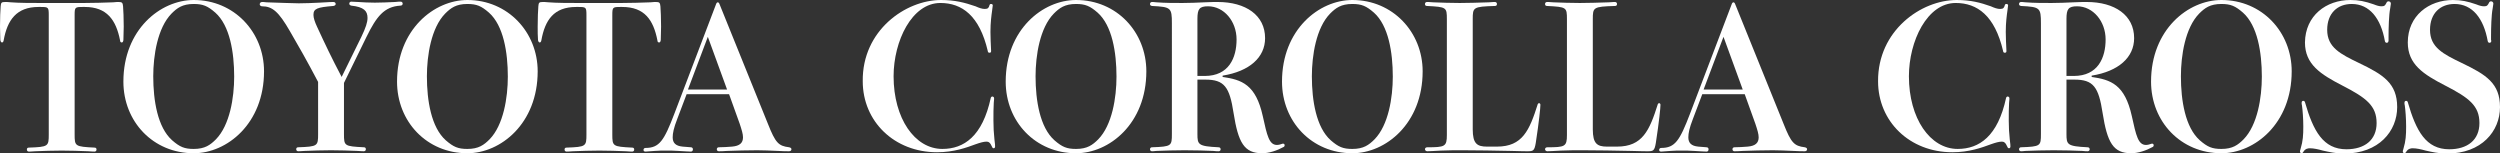<?xml version="1.0" encoding="utf-8"?>
<!-- Generator: Adobe Illustrator 25.0.1, SVG Export Plug-In . SVG Version: 6.00 Build 0)  -->
<svg version="1.1" id="圖層_1" xmlns="http://www.w3.org/2000/svg" xmlns:xlink="http://www.w3.org/1999/xlink" x="0px" y="0px"
	 viewBox="0 0 753.7 46.2" style="enable-background:new 0 0 753.7 46.2;" xml:space="preserve">
<rect x="0" y="0" width="753.7" height="46.2" fill="#333333" stroke="none"/>
<style type="text/css">
	.st0{fill:#FFFFFF;}
</style>
<g>
	<path class="st0" d="M25.4,0.9c2.5,0,6.2-0.1,8.7-0.2c1-0.1,1.3-0.1,1.6-0.1c1.1,0,1.3,0.2,1.4,1.3c0.1,1.2,0.2,3.7,0.2,6.1
		c0,1.4-0.1,2.9-0.1,4.1c-0.1,0.5-0.2,0.7-0.5,0.7c-0.2,0-0.5-0.1-0.5-0.6C35,6,32.2,2.1,25.6,2.1h-0.7c-2.3,0-2.4,0.1-2.4,2.5v35.9
		c0,3.6,0.1,3.7,6,4c0.4,0,0.6,0.2,0.6,0.6c0,0.3-0.2,0.6-0.6,0.6c-0.2,0-0.7,0-1.9-0.1c-2.3-0.1-5.6-0.2-8-0.2s-5.6,0.1-8,0.2
		c-1.3,0.1-1.7,0.1-1.9,0.1c-0.4,0-0.6-0.3-0.6-0.6c0-0.4,0.2-0.6,0.6-0.6c5.9-0.2,6-0.4,6-4V4.6c0-2.4-0.1-2.5-2.4-2.5h-0.7
		C5,2.1,2.2,6,1.1,12.2c-0.1,0.5-0.3,0.6-0.5,0.6c-0.2,0-0.4-0.2-0.5-0.7C0.1,10.9,0,9.5,0,8c0-2.5,0.1-4.9,0.2-6.1
		c0.1-1.1,0.2-1.3,1.4-1.3c0.3,0,0.7,0,1.7,0.1c2.5,0.2,6.1,0.2,8.6,0.2H25.4z"/>
	<path class="st0" d="M79.6,21.5c0,15.8-11.2,24.7-21.2,24.7c-12.2,0-21.2-9.5-21.2-21.6C37.2,8.9,48.4,0,58.4,0
		C70.6,0,79.6,9.7,79.6,21.5z M70.6,23.1c0-7.3-1.3-15.4-5.7-19.3c-2.3-2-3.7-2.6-6.5-2.6c-3.4,0-5,1.2-6.7,2.9
		c-4.2,4.3-5.5,12.6-5.5,18.9c0,7.3,1.3,15.4,5.7,19.3c2.3,2,3.7,2.6,6.5,2.6c3.4,0,5-1.2,6.7-2.9C69.3,37.7,70.6,29.4,70.6,23.1z"
		/>
	<path class="st0" d="M108.9,11.2c1.4-2.9,1.9-4.5,1.9-5.8c0-2.1-1.1-3.3-4.9-3.7c-0.4-0.1-0.6-0.3-0.6-0.6c0-0.3,0.2-0.6,0.6-0.6
		c0.5,0,1.4,0.1,2.1,0.1c1.4,0.1,3.2,0.2,5,0.2c1.9,0,3.9-0.1,6.1-0.2c0.8-0.1,1.4-0.1,1.7-0.1c0.4,0,0.6,0.3,0.6,0.6
		c0,0.3-0.2,0.6-0.7,0.6c-4.9,0.3-7.2,3.3-10.2,9.4l-6.8,13.9v15.4c0,3.6,0.1,3.7,6,4c0.4,0,0.6,0.2,0.6,0.6c0,0.3-0.2,0.6-0.6,0.6
		c-0.2,0-0.7,0-1.9-0.1c-2.3-0.1-5.6-0.2-8-0.2c-2.4,0-5.6,0.1-8,0.2c-1.3,0.1-1.7,0.1-1.9,0.1c-0.4,0-0.6-0.3-0.6-0.6
		c0-0.4,0.2-0.6,0.6-0.6c5.9-0.2,6-0.4,6-4V24.7c-3.2-6.1-6.1-11.2-8.5-15.3C84,3.5,82.1,1.9,79,1.9c-0.4,0-0.7-0.3-0.7-0.6
		c0-0.3,0.2-0.7,0.7-0.7c0.2,0,0.7,0,1.4,0.1C84.1,0.8,88,1,90.1,1c1.4,0,4.7-0.1,6.2-0.2c3.2-0.2,3.8-0.2,4.2-0.2
		c0.5,0,0.7,0.3,0.7,0.6c0,0.3-0.2,0.5-0.7,0.6c-4.9,0.4-6,0.8-6,2.7c0,0.9,0.4,2.1,1.1,3.6c2.5,5.4,4.3,9.2,7.4,15.1L108.9,11.2z"
		/>
	<path class="st0" d="M162.1,21.5c0,15.8-11.2,24.7-21.2,24.7c-12.2,0-21.2-9.5-21.2-21.6C119.7,8.9,130.9,0,140.9,0
		C153.1,0,162.1,9.7,162.1,21.5z M153.1,23.1c0-7.3-1.3-15.4-5.7-19.3c-2.3-2-3.7-2.6-6.5-2.6c-3.4,0-5,1.2-6.7,2.9
		c-4.2,4.3-5.5,12.6-5.5,18.9c0,7.3,1.3,15.4,5.7,19.3c2.3,2,3.7,2.6,6.5,2.6c3.4,0,5-1.2,6.7-2.9C151.8,37.7,153.1,29.4,153.1,23.1
		z"/>
	<path class="st0" d="M187.4,0.9c2.5,0,6.2-0.1,8.7-0.2c1-0.1,1.3-0.1,1.6-0.1c1.1,0,1.3,0.2,1.4,1.3c0.1,1.2,0.2,3.7,0.2,6.1
		c0,1.4-0.1,2.9-0.1,4.1c-0.1,0.5-0.2,0.7-0.5,0.7c-0.2,0-0.5-0.1-0.5-0.6C197,6,194.3,2.1,187.6,2.1H187c-2.3,0-2.4,0.1-2.4,2.5
		v35.9c0,3.6,0.1,3.7,6,4c0.4,0,0.6,0.2,0.6,0.6c0,0.3-0.2,0.6-0.6,0.6c-0.2,0-0.7,0-1.9-0.1c-2.3-0.1-5.6-0.2-8-0.2s-5.6,0.1-8,0.2
		c-1.3,0.1-1.7,0.1-1.9,0.1c-0.4,0-0.6-0.3-0.6-0.6c0-0.4,0.2-0.6,0.6-0.6c5.9-0.2,6-0.4,6-4V4.6c0-2.4-0.1-2.5-2.4-2.5h-0.7
		c-6.7,0-9.4,3.9-10.5,10.1c-0.1,0.5-0.3,0.6-0.5,0.6c-0.2,0-0.4-0.2-0.5-0.7c-0.1-1.2-0.1-2.6-0.1-4.1c0-2.5,0.1-4.9,0.2-6.1
		c0.1-1.1,0.2-1.3,1.4-1.3c0.3,0,0.7,0,1.7,0.1c2.5,0.2,6.1,0.2,8.6,0.2H187.4z"/>
	<path class="st0" d="M231.5,37.3c2.3,5.8,3.2,6.7,6.4,7.1c0.5,0.1,0.7,0.3,0.7,0.6c0,0.3-0.2,0.6-0.7,0.6c-0.7,0-1.9,0-3.4-0.1
		c-2.1-0.1-4.6-0.2-6.2-0.2c-2.5,0-6.7,0.1-9.1,0.2c-1.4,0.1-1.8,0.1-2.5,0.1c-0.4,0-0.6-0.3-0.6-0.6c0-0.3,0.2-0.6,0.6-0.6
		c1.3,0,2.7-0.1,4-0.2c2.3-0.2,3.3-1.1,3.3-2.8c0-1-0.4-2.3-1-4.1l-3.2-8.9h-12.8l-2.8,7.4c-1.1,2.8-1.4,4.4-1.4,5.6
		c0,1.7,0.9,2.6,3,2.8c1.2,0.1,2.2,0.2,2.5,0.2c0.4,0,0.6,0.3,0.6,0.6c0,0.4-0.2,0.7-0.6,0.7c-0.6,0-2-0.1-3.8-0.2
		c-1.1-0.1-2.5-0.1-4-0.1c-1.1,0-1.6,0-3.1,0.1c-1.3,0.1-2.5,0.2-2.8,0.2c-0.4,0-0.6-0.2-0.6-0.5c0-0.3,0.2-0.6,0.6-0.6
		c4.2,0,5.6-2.2,8.7-10.3l12.6-33.1c0.1-0.3,0.3-0.5,0.5-0.5c0.2,0,0.4,0.2,0.5,0.5L231.5,37.3z M219.2,27l-5.8-15.9l-6,15.9H219.2z
		"/>
	<path class="st0" d="M294.1,1.9c1.1,0.5,2,0.8,2.8,0.8c1,0,1.2-0.4,1.4-1.1c0.1-0.3,0.2-0.4,0.5-0.4c0.2,0,0.5,0.1,0.5,0.4
		c0,0.1-0.1,0.7-0.2,1.6c-0.2,1.4-0.5,3.6-0.5,6.4c0,1.7,0.1,3.6,0.2,5.8c0,0.4-0.2,0.5-0.5,0.5c-0.2,0-0.5-0.1-0.5-0.5
		c-2.5-10.7-7.8-14.5-14.3-14.5c-8.6,0-14.1,11.5-14.1,22.1c0,12.7,6.4,21.9,14.7,21.9c6.5,0,12.1-3.8,14.6-15.4
		c0.1-0.3,0.3-0.4,0.5-0.4c0.2,0,0.5,0.2,0.5,0.5c0,0.1,0,0.5-0.1,1.4c-0.1,1.3-0.1,3.5-0.1,5.4c0,2,0.1,3.7,0.3,5.6
		c0.2,1.3,0.2,2,0.2,2.2c0,0.3-0.2,0.5-0.4,0.5c-0.2,0-0.4-0.1-0.5-0.4c-0.6-1.4-1.1-1.6-1.7-1.6c-0.8,0-1.9,0.3-3.3,0.8
		c-2.7,1-6.5,2.4-11.6,2.4c-12.9,0-22.4-9.3-22.4-21.4C259.9,9.2,273,0,283.7,0C287.9,0,290.9,0.8,294.1,1.9z"/>
	<path class="st0" d="M345.6,21.5c0,15.8-11.2,24.7-21.2,24.7c-12.2,0-21.2-9.5-21.2-21.6C303.2,8.9,314.4,0,324.4,0
		C336.7,0,345.6,9.7,345.6,21.5z M336.6,23.1c0-7.3-1.3-15.4-5.7-19.3c-2.3-2-3.7-2.6-6.5-2.6c-3.4,0-5,1.2-6.7,2.9
		c-4.2,4.3-5.5,12.6-5.5,18.9c0,7.3,1.3,15.4,5.7,19.3c2.3,2,3.7,2.6,6.5,2.6c3.4,0,5-1.2,6.7-2.9C335.3,37.7,336.6,29.4,336.6,23.1
		z"/>
	<path class="st0" d="M368.5,23.2c5.9,0.8,10.1,2.3,12.2,11.8c1.3,5.9,1.9,8.7,4.3,8.7c0.4,0,0.8-0.1,1.1-0.2
		c0.4-0.1,0.5-0.2,0.7-0.2c0.3,0,0.5,0.2,0.5,0.5c0,0.2-0.1,0.4-0.3,0.5c-2,1.1-4.4,1.9-6.5,1.9c-5.4,0-7.2-3.2-8.6-12.1
		c-1.2-7.9-2.8-10.1-8.5-10.1H361v16.4c0,3.2,0.2,3.7,6.4,4c0.4,0,0.6,0.3,0.6,0.6c0,0.3-0.2,0.6-0.6,0.6c-0.5,0-0.8,0-1.6-0.1
		c-2.5-0.1-5.2-0.2-8.7-0.2c-3.3,0-5.6,0.1-8.5,0.2c-0.7,0.1-1.1,0.1-1.3,0.1c-0.4,0-0.6-0.3-0.6-0.6c0-0.3,0.2-0.6,0.6-0.6
		c5.9-0.2,6-0.4,6-4V7c0-4.7-0.3-4.9-6-5.2c-0.4-0.1-0.6-0.2-0.6-0.6c0-0.3,0.2-0.6,0.6-0.6c0.2,0,0.5,0,1.4,0.1
		c2.5,0.2,5.3,0.2,7.8,0.2c2.5,0,4.1-0.1,6.5-0.2c2.2-0.1,3.2-0.1,4.1-0.1c8.5,0,14.3,4,14.3,10.9c0,5.8-4.7,10-12.8,11.3V23.2z
		 M363.2,22.9c7.3,0,9.6-5.5,9.6-11c0-5.5-3.8-10-8.6-10c-2.6,0-3.2,0.8-3.2,3.8v17.2H363.2z"/>
	<path class="st0" d="M428.9,21.5c0,15.8-11.2,24.7-21.2,24.7c-12.2,0-21.2-9.5-21.2-21.6C386.5,8.9,397.7,0,407.7,0
		C419.9,0,428.9,9.7,428.9,21.5z M419.9,23.1c0-7.3-1.3-15.4-5.7-19.3c-2.3-2-3.7-2.6-6.5-2.6c-3.4,0-5,1.2-6.7,2.9
		c-4.2,4.3-5.5,12.6-5.5,18.9c0,7.3,1.3,15.4,5.7,19.3c2.3,2,3.7,2.6,6.5,2.6c3.4,0,5-1.2,6.7-2.9C418.6,37.7,419.9,29.4,419.9,23.1
		z"/>
	<path class="st0" d="M451.3,44.2c7.7,0,9.8-4.9,12.3-12.8c0.1-0.2,0.2-0.3,0.4-0.3c0.2,0,0.4,0.2,0.4,0.5c0,0.9-0.4,5-1.4,11.5
		c-0.4,2.4-0.8,2.5-2.5,2.5c-0.2,0-1.9,0-4.9-0.1c-4.4-0.1-10.9-0.2-14.4-0.2c-2.4,0-4.8,0-6.8,0.1c-1.9,0.1-3.4,0.2-4.1,0.2
		c-0.4,0-0.7-0.3-0.7-0.6c0-0.3,0.2-0.6,0.7-0.6c5.3,0,5.9-0.2,5.9-3.7V5.8c0-3.6-0.1-3.7-6-4c-0.4,0-0.6-0.2-0.6-0.6
		c0-0.3,0.2-0.6,0.6-0.6c0.2,0,0.7,0,1.9,0.1c2.3,0.1,5.6,0.2,8,0.2s5.6-0.1,8.7-0.2c1.3-0.1,1.7-0.1,1.9-0.1c0.4,0,0.6,0.3,0.6,0.6
		c0,0.4-0.2,0.6-0.6,0.6c-6.6,0.2-6.7,0.4-6.7,4V39c0,4.3,1.3,5.2,4.3,5.2H451.3z"/>
	<path class="st0" d="M487.5,44.2c7.7,0,9.8-4.9,12.3-12.8c0.1-0.2,0.2-0.3,0.4-0.3c0.2,0,0.4,0.2,0.4,0.5c0,0.9-0.4,5-1.4,11.5
		c-0.4,2.4-0.8,2.5-2.5,2.5c-0.2,0-1.9,0-4.9-0.1c-4.4-0.1-10.9-0.2-14.4-0.2c-2.4,0-4.8,0-6.8,0.1c-1.9,0.1-3.4,0.2-4.1,0.2
		c-0.4,0-0.7-0.3-0.7-0.6c0-0.3,0.2-0.6,0.7-0.6c5.3,0,5.9-0.2,5.9-3.7V5.8c0-3.6-0.1-3.7-6-4c-0.4,0-0.6-0.2-0.6-0.6
		c0-0.3,0.2-0.6,0.6-0.6c0.2,0,0.7,0,1.9,0.1c2.3,0.1,5.6,0.2,8,0.2s5.6-0.1,8.7-0.2c1.3-0.1,1.7-0.1,1.9-0.1c0.4,0,0.6,0.3,0.6,0.6
		c0,0.4-0.2,0.6-0.6,0.6c-6.6,0.2-6.7,0.4-6.7,4V39c0,4.3,1.3,5.2,4.3,5.2H487.5z"/>
	<path class="st0" d="M537.7,37.3c2.3,5.8,3.2,6.7,6.4,7.1c0.5,0.1,0.7,0.3,0.7,0.6c0,0.3-0.2,0.6-0.7,0.6c-0.7,0-1.9,0-3.4-0.1
		c-2.1-0.1-4.6-0.2-6.2-0.2c-2.5,0-6.7,0.1-9.1,0.2c-1.4,0.1-1.8,0.1-2.5,0.1c-0.4,0-0.6-0.3-0.6-0.6c0-0.3,0.2-0.6,0.6-0.6
		c1.3,0,2.7-0.1,4-0.2c2.3-0.2,3.3-1.1,3.3-2.8c0-1-0.4-2.3-1-4.1l-3.2-8.9h-12.8l-2.8,7.4c-1.1,2.8-1.4,4.4-1.4,5.6
		c0,1.7,0.9,2.6,3,2.8c1.2,0.1,2.2,0.2,2.5,0.2c0.4,0,0.6,0.3,0.6,0.6c0,0.4-0.2,0.7-0.6,0.7c-0.6,0-2-0.1-3.8-0.2
		c-1.1-0.1-2.5-0.1-4-0.1c-1.1,0-1.6,0-3.1,0.1c-1.3,0.1-2.5,0.2-2.8,0.2c-0.4,0-0.6-0.2-0.6-0.5c0-0.3,0.2-0.6,0.6-0.6
		c4.2,0,5.6-2.2,8.7-10.3l12.6-33.1c0.1-0.3,0.3-0.5,0.5-0.5c0.2,0,0.4,0.2,0.5,0.5L537.7,37.3z M525.4,27l-5.8-15.9l-6,15.9H525.4z
		"/>
	<path class="st0" d="M600.2,1.9c1.1,0.5,2,0.8,2.8,0.8c1,0,1.2-0.4,1.4-1.1c0.1-0.3,0.2-0.4,0.5-0.4c0.2,0,0.5,0.1,0.5,0.4
		c0,0.1-0.1,0.7-0.2,1.6c-0.2,1.4-0.5,3.6-0.5,6.4c0,1.7,0.1,3.6,0.2,5.8c0,0.4-0.2,0.5-0.5,0.5c-0.2,0-0.5-0.1-0.5-0.5
		c-2.5-10.7-7.8-14.5-14.3-14.5c-8.6,0-14.1,11.5-14.1,22.1c0,12.7,6.4,21.9,14.7,21.9c6.5,0,12.1-3.8,14.6-15.4
		c0.1-0.3,0.3-0.4,0.5-0.4c0.2,0,0.5,0.2,0.5,0.5c0,0.1,0,0.5-0.1,1.4c-0.1,1.3-0.1,3.5-0.1,5.4c0,2,0.1,3.7,0.3,5.6
		c0.2,1.3,0.2,2,0.2,2.2c0,0.3-0.2,0.5-0.4,0.5c-0.2,0-0.4-0.1-0.5-0.4c-0.6-1.4-1.1-1.6-1.7-1.6c-0.8,0-1.9,0.3-3.3,0.8
		c-2.7,1-6.5,2.4-11.6,2.4c-12.9,0-22.4-9.3-22.4-21.4C566.1,9.2,579.2,0,589.9,0C594.1,0,597.1,0.8,600.2,1.9z"/>
	<path class="st0" d="M630.5,23.2c5.9,0.8,10.1,2.3,12.2,11.8c1.3,5.9,1.9,8.7,4.3,8.7c0.4,0,0.8-0.1,1.1-0.2
		c0.4-0.1,0.5-0.2,0.7-0.2c0.3,0,0.5,0.2,0.5,0.5c0,0.2-0.1,0.4-0.3,0.5c-2,1.1-4.4,1.9-6.5,1.9c-5.4,0-7.2-3.2-8.6-12.1
		c-1.2-7.9-2.8-10.1-8.5-10.1H623v16.4c0,3.2,0.2,3.7,6.4,4c0.4,0,0.6,0.3,0.6,0.6c0,0.3-0.2,0.6-0.6,0.6c-0.5,0-0.8,0-1.6-0.1
		c-2.5-0.1-5.2-0.2-8.7-0.2c-3.3,0-5.6,0.1-8.5,0.2c-0.7,0.1-1.1,0.1-1.3,0.1c-0.4,0-0.6-0.3-0.6-0.6c0-0.3,0.2-0.6,0.6-0.6
		c5.9-0.2,6-0.4,6-4V7c0-4.7-0.3-4.9-6-5.2c-0.4-0.1-0.6-0.2-0.6-0.6c0-0.3,0.2-0.6,0.6-0.6c0.2,0,0.5,0,1.4,0.1
		c2.5,0.2,5.3,0.2,7.8,0.2c2.5,0,4.1-0.1,6.5-0.2c2.2-0.1,3.2-0.1,4.1-0.1c8.5,0,14.3,4,14.3,10.9c0,5.8-4.7,10-12.8,11.3V23.2z
		 M625.2,22.9c7.3,0,9.6-5.5,9.6-11c0-5.5-3.8-10-8.6-10c-2.6,0-3.2,0.8-3.2,3.8v17.2H625.2z"/>
	<path class="st0" d="M690.9,21.5c0,15.8-11.2,24.7-21.2,24.7c-12.2,0-21.2-9.5-21.2-21.6C648.5,8.9,659.7,0,669.7,0
		C682,0,690.9,9.7,690.9,21.5z M681.9,23.1c0-7.3-1.3-15.4-5.7-19.3c-2.3-2-3.7-2.6-6.5-2.6c-3.4,0-5,1.2-6.7,2.9
		c-4.2,4.3-5.5,12.6-5.5,18.9c0,7.3,1.3,15.4,5.7,19.3c2.3,2,3.7,2.6,6.5,2.6c3.4,0,5-1.2,6.7-2.9C680.6,37.7,681.9,29.4,681.9,23.1
		z"/>
	<path class="st0" d="M720.1,12.2c0,0.4-0.2,0.7-0.5,0.7c-0.3,0-0.5-0.1-0.6-0.5c-1.2-6.8-4.6-11.2-10-11.2c-4.3,0-7.4,2.8-7.4,7.8
		c0,5.3,4,7.3,9.6,10c7.3,3.5,11.5,6.1,11.5,13.3s-5.5,14-16,14c-2.5,0-4.6-0.5-6.4-0.9c-1.4-0.4-2.8-0.7-3.9-0.7
		c-0.6,0-1.4,0.1-2,1.1c-0.1,0.2-0.3,0.4-0.5,0.4c-0.2,0-0.5-0.2-0.5-0.5c0-0.1,0-0.3,0.2-0.9c0.7-2.3,0.8-4.1,0.8-6.6
		c0-2.5-0.2-5-0.4-6.4c-0.1-0.4-0.1-0.5-0.1-0.8c0-0.4,0.2-0.6,0.5-0.6c0.2,0,0.5,0.2,0.5,0.4c2.5,8.7,5.5,14.2,12.5,14.2
		c5.5,0,9.1-2.8,9.1-7.9c0-5.2-3.1-7.6-10.3-11.3c-6.6-3.4-11.3-6.4-11.3-13C695,4.7,701.3,0,708.6,0c2.5,0,4.4,0.4,7,1.3
		c1,0.4,1.7,0.6,2.4,0.6c0.9,0,1.1-0.3,1.5-1.1c0.1-0.3,0.4-0.4,0.6-0.4c0.3,0,0.7,0.2,0.7,0.7c0,0.2-0.1,0.5-0.2,1.4
		c-0.4,1.9-0.5,6-0.5,8.5V12.2z"/>
	<path class="st0" d="M751.1,12.2c0,0.4-0.2,0.7-0.5,0.7c-0.3,0-0.5-0.1-0.6-0.5c-1.2-6.8-4.6-11.2-10-11.2c-4.3,0-7.4,2.8-7.4,7.8
		c0,5.3,4,7.3,9.6,10c7.3,3.5,11.5,6.1,11.5,13.3s-5.5,14-16,14c-2.5,0-4.6-0.5-6.4-0.9c-1.4-0.4-2.8-0.7-3.9-0.7
		c-0.6,0-1.4,0.1-2,1.1c-0.1,0.2-0.3,0.4-0.5,0.4c-0.2,0-0.5-0.2-0.5-0.5c0-0.1,0-0.3,0.2-0.9c0.7-2.3,0.8-4.1,0.8-6.6
		c0-2.5-0.2-5-0.4-6.4c-0.1-0.4-0.1-0.5-0.1-0.8c0-0.4,0.2-0.6,0.5-0.6c0.2,0,0.5,0.2,0.5,0.4c2.5,8.7,5.5,14.2,12.5,14.2
		c5.5,0,9.1-2.8,9.1-7.9c0-5.2-3.1-7.6-10.3-11.3c-6.6-3.4-11.3-6.4-11.3-13c0-8.1,6.4-12.8,13.6-12.8c2.5,0,4.4,0.4,7,1.3
		c1,0.4,1.7,0.6,2.4,0.6c0.9,0,1.1-0.3,1.5-1.1c0.1-0.3,0.4-0.4,0.6-0.4c0.3,0,0.7,0.2,0.7,0.7c0,0.2-0.1,0.5-0.2,1.4
		c-0.4,1.9-0.5,6-0.5,8.5V12.2z"/>
</g>
</svg>
